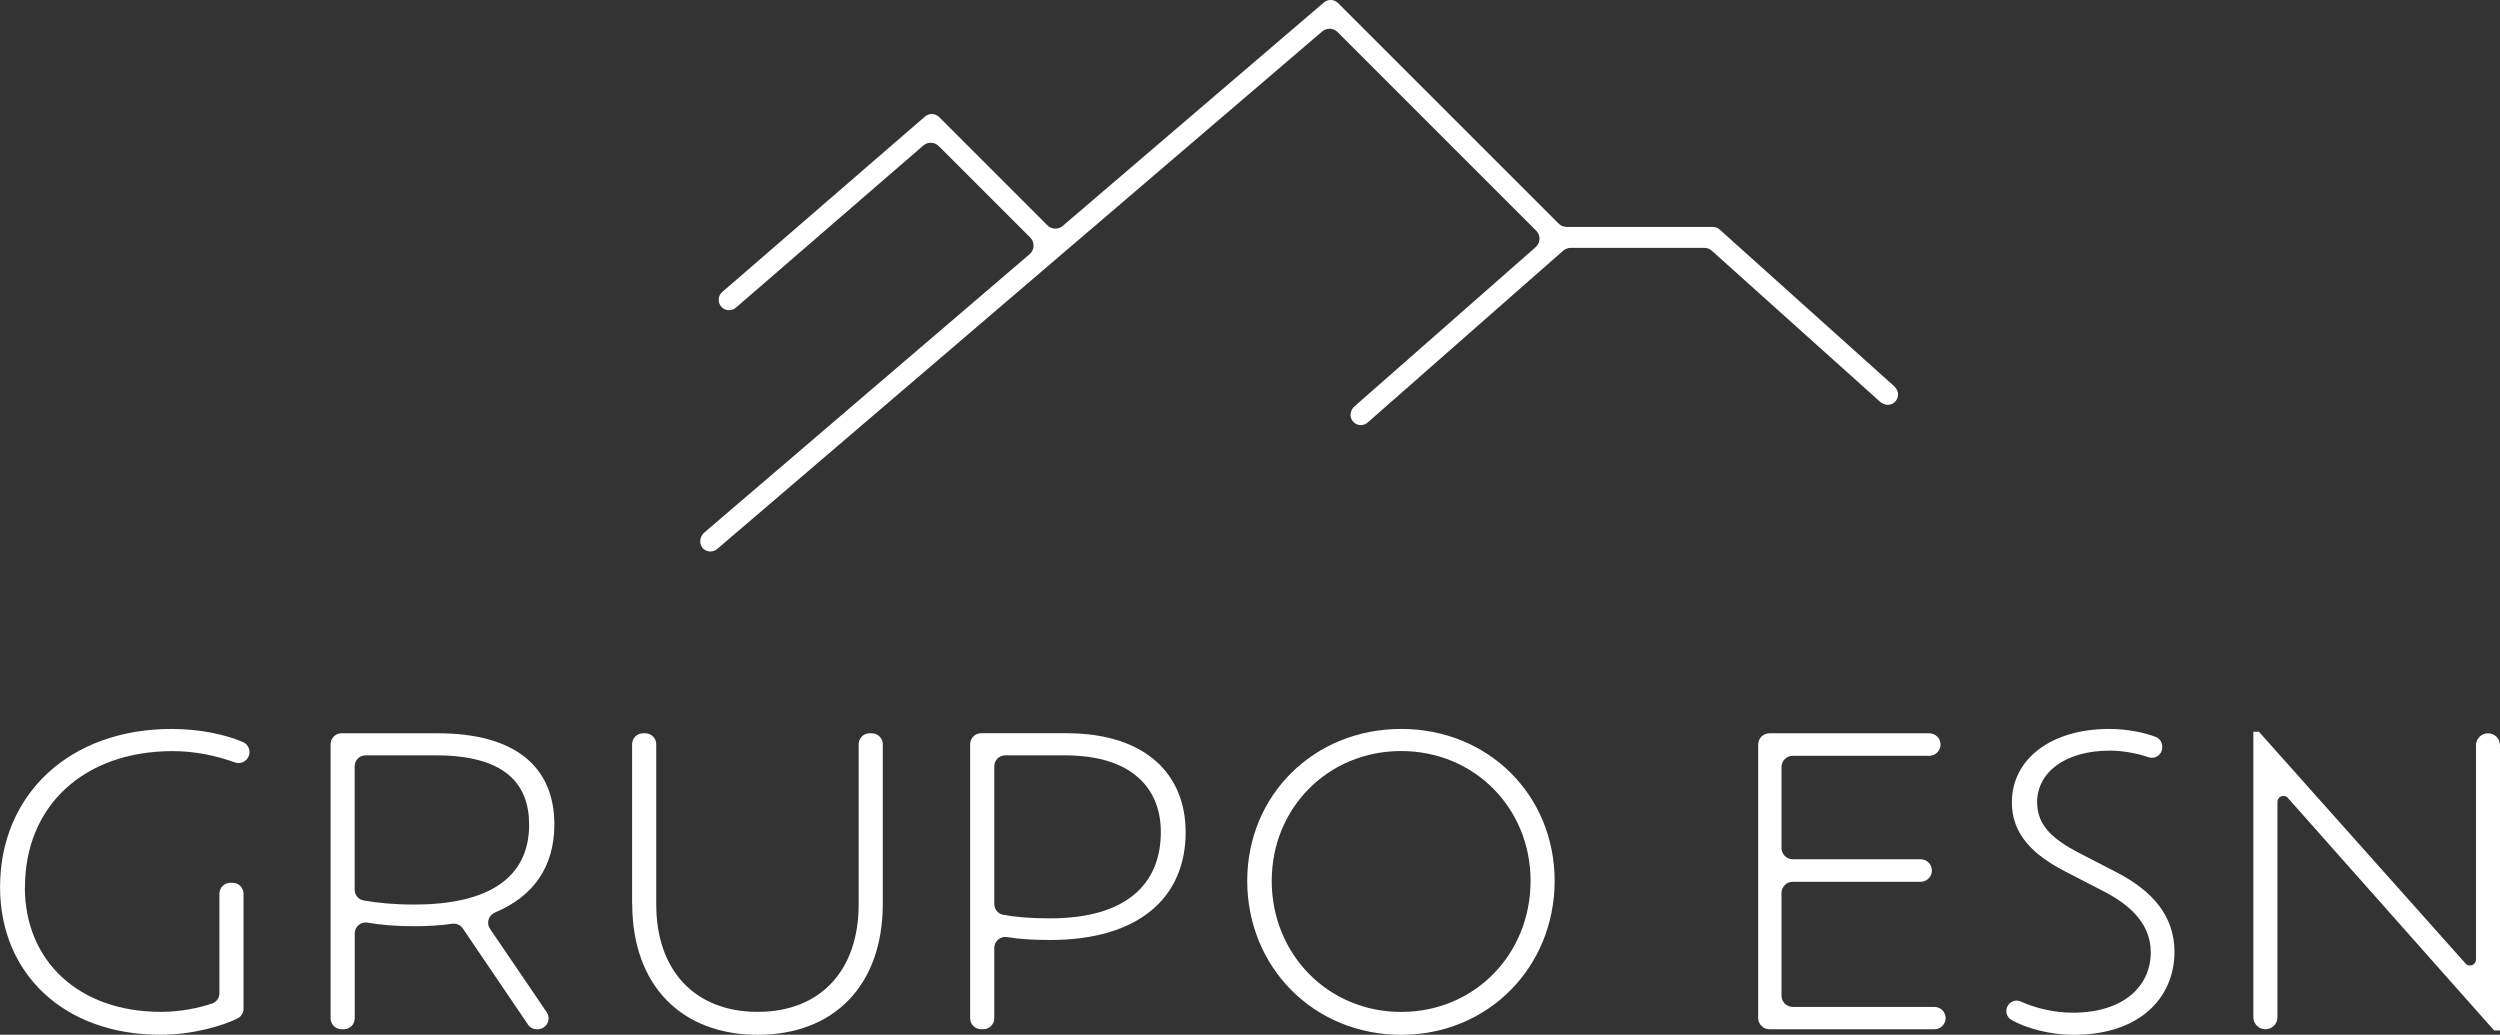 <svg xmlns="http://www.w3.org/2000/svg" id="Capa_1" data-name="Capa 1" viewBox="0 0 419.55 173.65"><rect x="0" y="0" width="419.55" height="173.65" fill="#333333" stroke="none"/><defs><style>      .cls-1 {        fill: #fff;        stroke-width: 0px;      }    </style></defs><path class="cls-1" d="M4.17,148.88c0,12.38,9.01,20.93,22.85,20.93,3.26,0,6.34-.65,8.58-1.4.74-.25,1.22-.95,1.22-1.73v-16.69c0-1.01.82-1.84,1.84-1.84h.37c1.01,0,1.84.82,1.84,1.84v19.28c0,.69-.38,1.33-1,1.64-2.41,1.19-7.37,2.74-12.97,2.74-16.16,0-26.89-10.26-26.89-24.77,0-15.5,11.59-26.55,28.81-26.55,4.68,0,9,.93,11.95,2.2.67.29,1.1.95,1.1,1.69h0c0,1.28-1.27,2.16-2.48,1.72-2.89-1.05-6.54-1.89-10.37-1.89-15.03,0-24.83,9.27-24.83,22.85Z"></path><path class="cls-1" d="M88.59,171.92l-10.92-16.11c-.4-.59-1.09-.88-1.8-.78-1.95.28-4.08.41-6.34.41-3.13,0-5.68-.22-7.84-.6-1.13-.2-2.16.66-2.16,1.81v14.24c0,1.01-.82,1.84-1.84,1.84h-.37c-1.01,0-1.84-.82-1.84-1.84v-45.99c0-1.01.82-1.84,1.84-1.84h16.11c13.38,0,19.6,5.89,19.6,15.3,0,7.12-3.51,12.07-9.95,14.77-1.09.46-1.51,1.77-.85,2.74l9.51,13.99c.83,1.22-.04,2.87-1.52,2.87h-.13c-.61,0-1.18-.3-1.52-.81ZM69.53,151.8c12.85,0,19.27-4.77,19.27-13.38,0-6.89-4.04-11.66-15.7-11.66h-11.74c-1.01,0-1.84.82-1.84,1.84v20.7c0,.88.62,1.65,1.49,1.81,2.31.42,5.1.69,8.51.69Z"></path><path class="cls-1" d="M106.08,151.67v-26.77c0-1.01.82-1.84,1.84-1.84h.37c1.01,0,1.84.82,1.84,1.84v26.9c0,10.99,6.42,18.01,17.02,18.01s16.95-7.02,16.95-18.01v-26.9c0-1.01.82-1.84,1.84-1.84h.37c1.01,0,1.84.82,1.84,1.84v26.77c0,13.71-8.21,21.99-20.99,21.99s-21.06-8.28-21.06-21.99Z"></path><path class="cls-1" d="M198.98,139.61c0,11.12-7.95,18.14-22.78,18.14-2.95,0-5.25-.17-7.19-.49-1.12-.18-2.15.67-2.15,1.81v11.81c0,1.01-.82,1.84-1.84,1.84h-.37c-1.01,0-1.84-.82-1.84-1.84v-45.99c0-1.01.82-1.84,1.84-1.84h14.32c13.51,0,20,7.09,20,16.56ZM194.81,139.61c0-6.95-4.44-12.85-16.16-12.85h-9.95c-1.01,0-1.84.82-1.84,1.84v23.11c0,.87.61,1.64,1.47,1.8,2.09.39,4.57.61,7.87.61,12.98,0,18.61-5.89,18.61-14.5Z"></path><path class="cls-1" d="M209.31,147.83c0-14.37,11.19-25.5,25.83-25.5s25.76,11.12,25.76,25.5-11.06,25.83-25.76,25.83-25.83-11.39-25.83-25.83ZM256.86,147.83c0-12.25-9.47-21.79-21.72-21.79s-21.72,9.54-21.72,21.79,9.4,21.99,21.72,21.99,21.72-9.67,21.72-21.99Z"></path><path class="cls-1" d="M326.52,170.84h0c0,1.04-.84,1.89-1.89,1.89h-27.68c-1.04,0-1.89-.84-1.89-1.89v-45.89c0-1.04.84-1.89,1.89-1.89h26.82c1.04,0,1.89.84,1.89,1.89h0c0,1.04-.84,1.89-1.89,1.89h-22.91c-1.04,0-1.89.84-1.89,1.89v13.58c0,1.04.84,1.89,1.89,1.89h21.46c1.04,0,1.89.84,1.89,1.89h0c0,1.04-.84,1.89-1.89,1.89h-21.46c-1.04,0-1.89.84-1.89,1.89v17.22c0,1.04.84,1.89,1.89,1.89h23.77c1.04,0,1.89.84,1.89,1.89Z"></path><path class="cls-1" d="M336.71,169.66h0c0-1.24,1.28-2.1,2.4-1.59,2.36,1.07,5.51,1.88,8.72,1.88,8.61,0,13.11-4.5,13.11-10.13,0-4.3-2.78-7.62-7.95-10.26l-6.29-3.25c-5.43-2.78-9.07-6.23-9.07-11.66,0-7.15,6.42-12.32,16.36-12.32,2.97,0,5.93.62,7.79,1.34.66.26,1.08.9,1.08,1.6v.18c0,1.19-1.16,2.01-2.28,1.63-1.87-.64-4.25-1.11-6.52-1.11-7.48,0-12.19,3.64-12.19,8.68,0,3.91,2.71,6.22,6.89,8.41l6.29,3.25c6.36,3.25,9.87,7.55,9.87,13.44,0,7.62-5.76,13.91-16.89,13.91-4.06,0-8.01-1.1-10.47-2.5-.54-.31-.86-.88-.86-1.5Z"></path><path class="cls-1" d="M417.53,123.06c1.12,0,2.02.9,2.02,2.02v47.85h-.99l-34.61-39.02c-.61-.69-1.75-.26-1.75.66v36.14c0,1.12-.9,2.02-2.02,2.02h0c-1.12,0-2.02-.9-2.02-2.02v-47.91h.93l34.68,38.9c.61.69,1.75.25,1.75-.67v-35.95c0-1.12.9-2.02,2.02-2.02h0Z"></path><path class="cls-1" d="M317.96,64.89l-29.36-26.36c-.32-.29-.74-.45-1.17-.45h-24.52c-.5,0-.99-.2-1.34-.56L224.55.51c-.65-.65-1.68-.69-2.38-.09l-43.82,37.49c-.75.65-1.88.6-2.58-.1l-18.16-18.16c-.65-.65-1.69-.69-2.38-.09l-34.01,29.43c-.73.63-.81,1.74-.18,2.47.35.4.83.6,1.32.6.41,0,.81-.14,1.14-.43l31.45-27.21c.75-.65,1.88-.61,2.59.09l15.36,15.36c.78.78.73,2.07-.11,2.79l-54.58,46.7c-.84.72-.96,2.07-.12,2.78.32.27.73.41,1.13.41s.81-.14,1.14-.42L221.89,5.28c.75-.65,1.88-.6,2.58.1l33.33,33.33c.78.78.74,2.05-.09,2.77l-30.39,26.71c-.65.57-.89,1.54-.45,2.28.34.57.92.87,1.51.87.41,0,.82-.14,1.15-.44l32.8-28.83c.35-.3.79-.47,1.25-.47h22.44c.47,0,.92.17,1.27.49l28.23,25.34c.66.59,1.69.7,2.37.13.84-.7.84-1.95.06-2.65Z"></path></svg>
